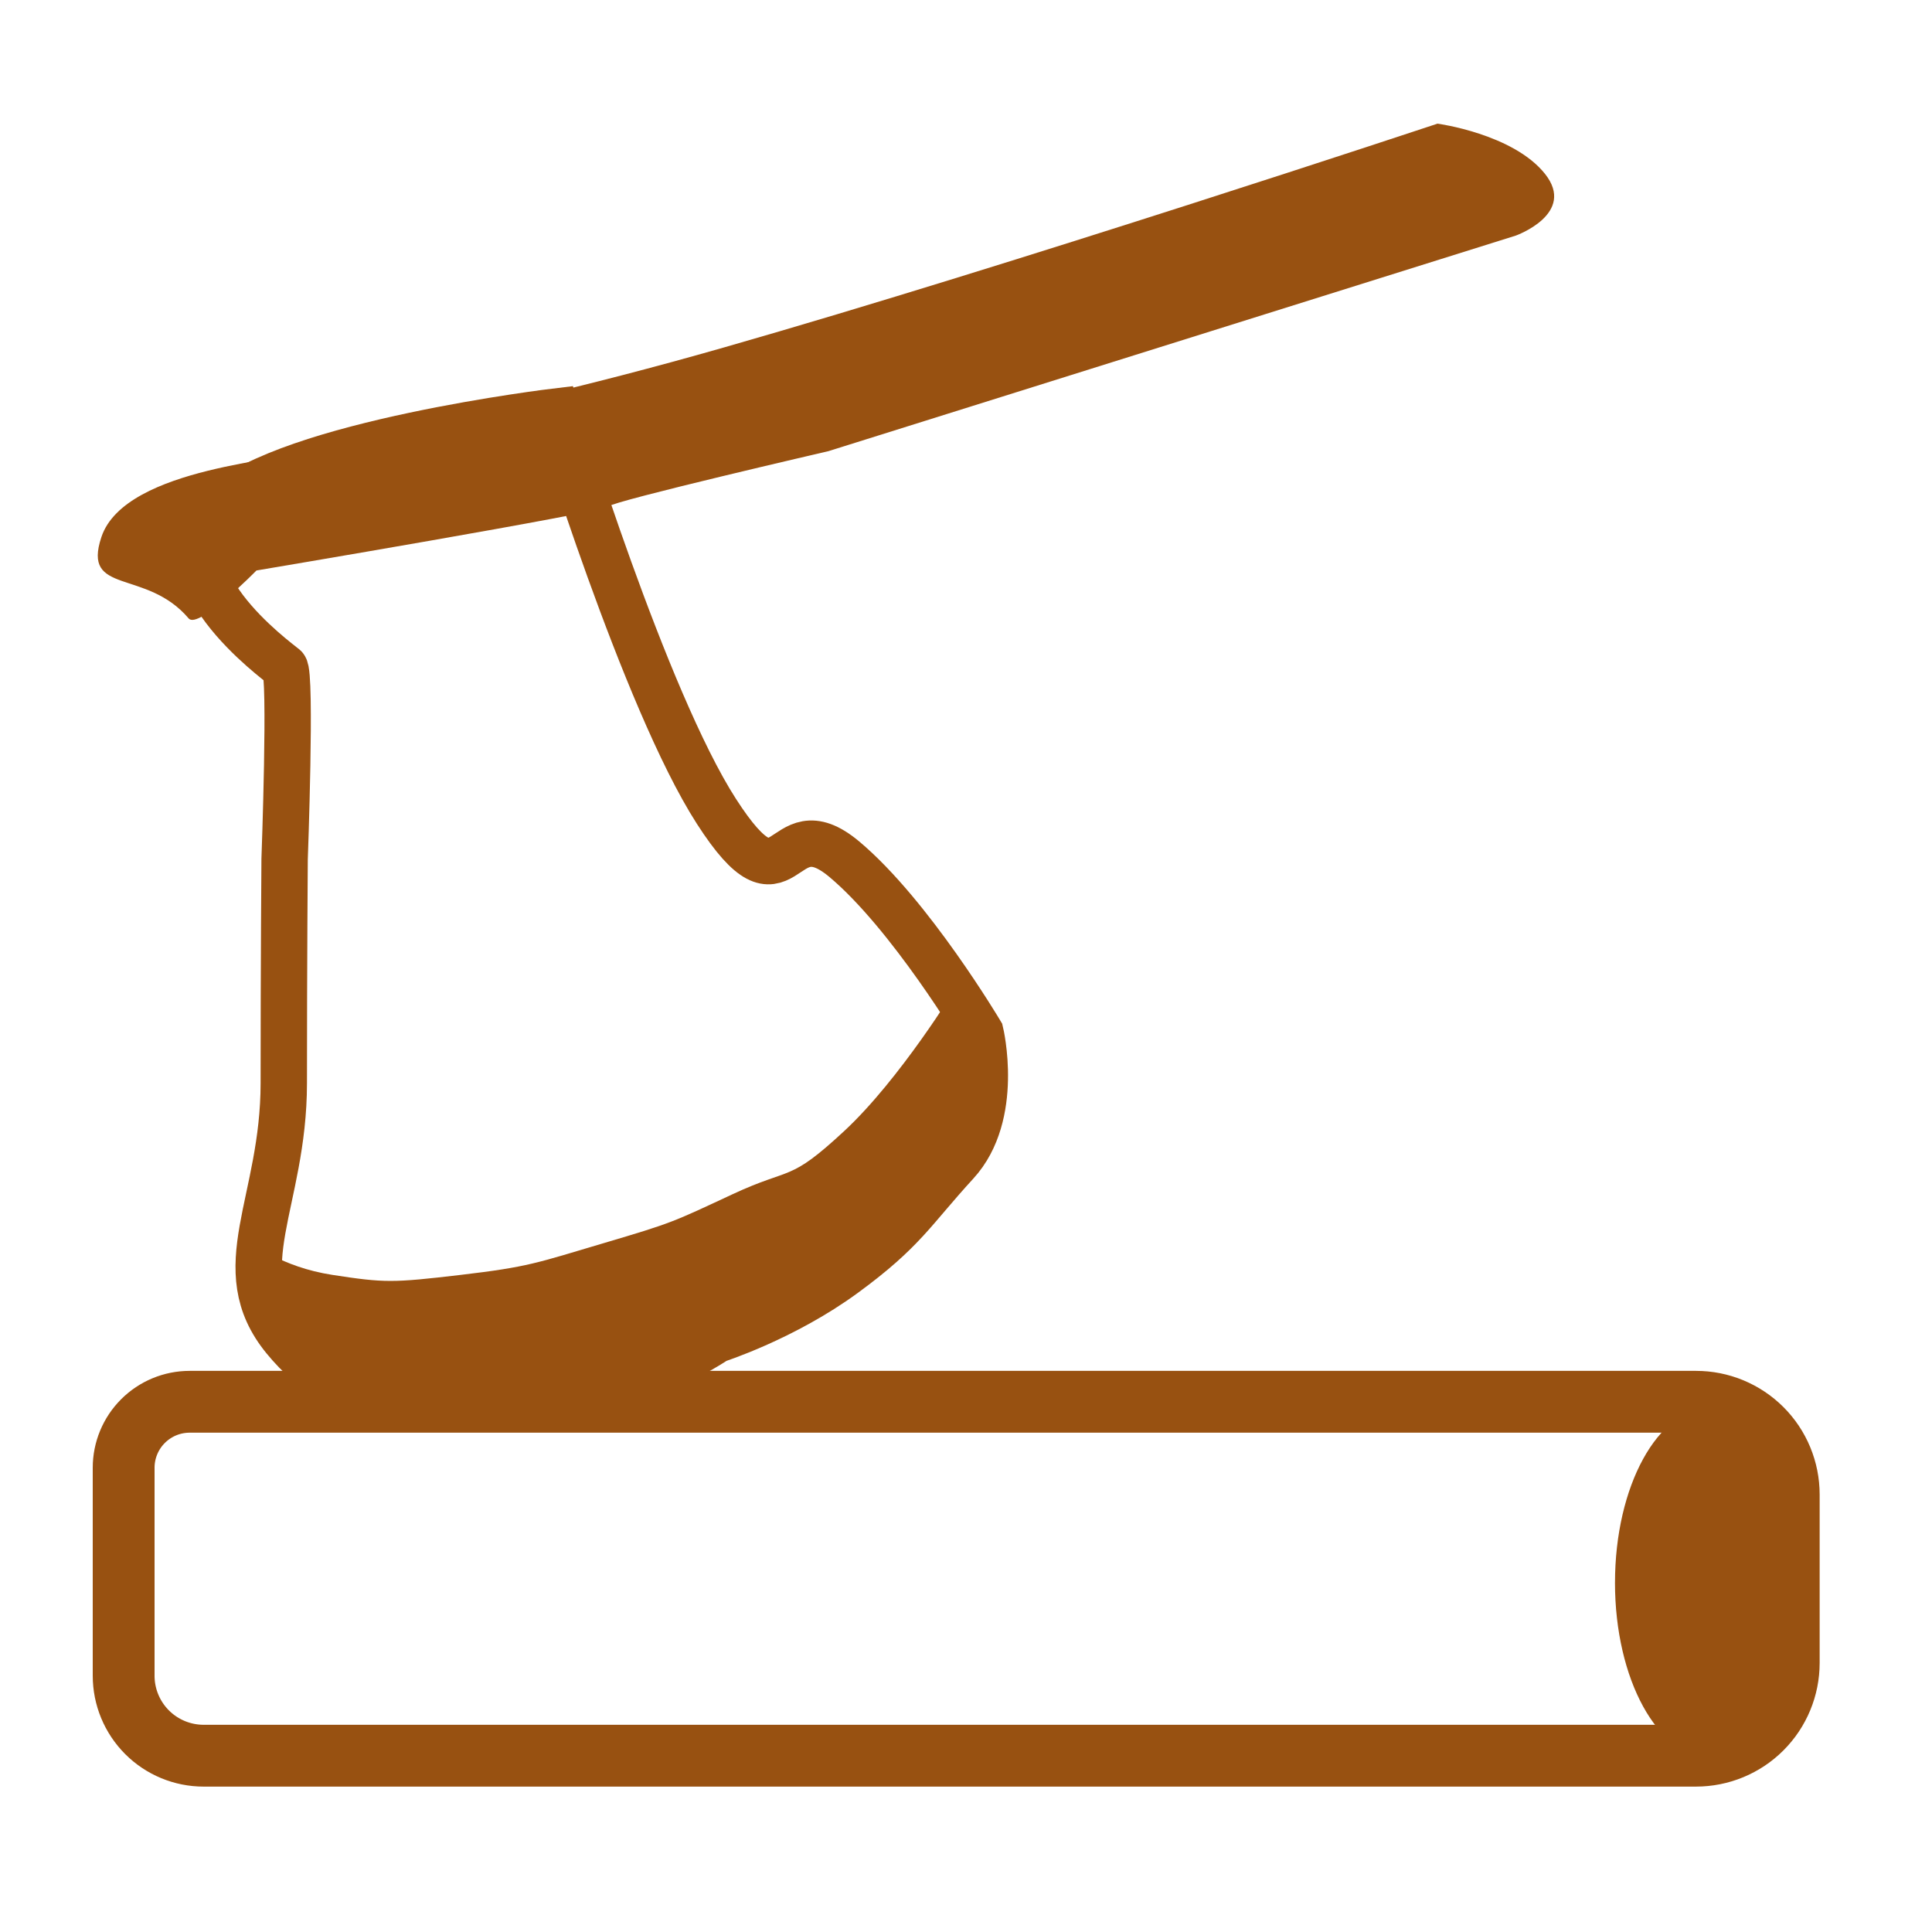 <svg xmlns="http://www.w3.org/2000/svg" xmlns:xlink="http://www.w3.org/1999/xlink" width="125" height="125" viewBox="0 0 125 125"><defs><clipPath id="c"><use xlink:href="#a"/></clipPath><clipPath id="d"><use xlink:href="#b"/></clipPath><path id="a" d="M0 0h125v125H0V0Z"/><path id="b" d="M6.27 80.695h97.462q.196 0 .392.01.196.009.392.028.195.02.389.048.195.029.387.067.193.039.383.086.191.048.379.105.188.057.373.123.184.066.366.141.181.076.359.16.177.084.35.176.174.093.342.194.168.1.332.21.163.109.321.226.157.117.309.241.152.125.298.257.145.132.284.27.139.14.271.285.132.145.256.297.125.152.242.31.117.157.226.32.109.164.21.332.101.169.193.342.093.173.177.35.084.178.159.36.075.18.141.366.066.185.123.373.057.188.105.378.048.19.086.383.038.193.067.387.029.194.048.39.02.195.029.391.01.196.01.393v10.9q0 .196-.01.392-.009.196-.029.392-.019.195-.048.389-.029.195-.067.387-.038.193-.086.383-.048.191-.105.379-.057.188-.123.372-.066.185-.141.367-.075.181-.159.359-.084.177-.177.35-.092.174-.193.342-.101.168-.21.332-.109.163-.226.321-.117.157-.242.309-.124.152-.256.297-.132.146-.271.285-.139.139-.284.271-.146.131-.298.256t-.309.242q-.158.117-.321.226-.164.109-.332.21-.168.101-.342.193-.173.093-.35.177-.178.084-.359.159-.182.075-.366.141-.185.066-.373.123-.188.057-.379.105-.19.048-.383.086-.192.038-.387.067-.194.029-.389.048-.196.019-.392.029-.196.01-.392.01H7.176A7.176 7.176 0 0 1 0 100.417V86.966a6.27 6.27 0 0 1 6.27-6.271Z"/></defs><g clip-path="url(#c)"><path fill="none" d="M0 0h125v125H0V0Z"/><path fill="#985111" fill-rule="evenodd" d="M104.49 102.401c0-6.25 2.778-11.317 6.207-11.317 3.428 0 6.207 5.067 6.207 11.317s-2.779 11.317-6.207 11.317c-3.429 0-6.208-5.067-6.208-11.317Z"/><g clip-path="url(#d)" transform="translate(6 8)"><use xlink:href="#b" fill="none" stroke="#985111" stroke-width="8"/></g><path fill="#985111" fill-rule="evenodd" d="M16.593 36.91s-3.762 3.839-4.386 3.103c-2.764-3.254-6.913-1.468-5.647-5.265 1.551-4.656 12.67-4.923 12.337-5.555-.334-.632 9.405-1.411 27.933-6.71C65.357 17.186 93.007 8 93.007 8s4.878.655 6.947 3.24c2.07 2.587-1.88 4.002-1.88 4.002L53.589 29.193s-13.86 3.204-14.236 3.579c-.377.374-22.76 4.138-22.76 4.138Z"/><path fill="none" stroke="#985111" stroke-width="3" d="M14.276 32.829c-4.397 4.138 3.694 9.967 4.138 10.345.444.38 0 12.415 0 12.415s-.053 6.724-.053 14.484c0 7.759-3.69 11.998.053 16.552 3.744 4.554 7.99 4.123 14.974 4.138 6.983.016 12.959-4.076 12.959-4.076s4.397-1.408 8.276-4.253c3.88-2.845 4.397-4.085 7.242-7.189 2.845-3.103 1.569-8.443 1.569-8.443s-4.54-7.634-8.81-11.213c-4.272-3.58-3.622 4.138-8.277-3.104C41.69 45.243 36 26.622 36 26.622s-17.328 2.069-21.725 6.207Z"/><path fill="#985111" fill-rule="evenodd" d="M16.345 80.418s1.81 1.552 5.173 2.069c3.362.517 3.88.517 8.276 0 4.397-.517 4.914-.765 9.311-2.07 4.397-1.303 4.397-1.334 8.277-3.144 3.88-1.81 3.62-.735 7.241-4.097 3.621-3.362 7.242-9.31 7.242-9.31l2.07 7.241s-.777 4.818-6.208 9.215-15.518 8.372-15.518 8.372l-12.415 2.07-8.276-2.07-5.173-4.138"/></g></svg>